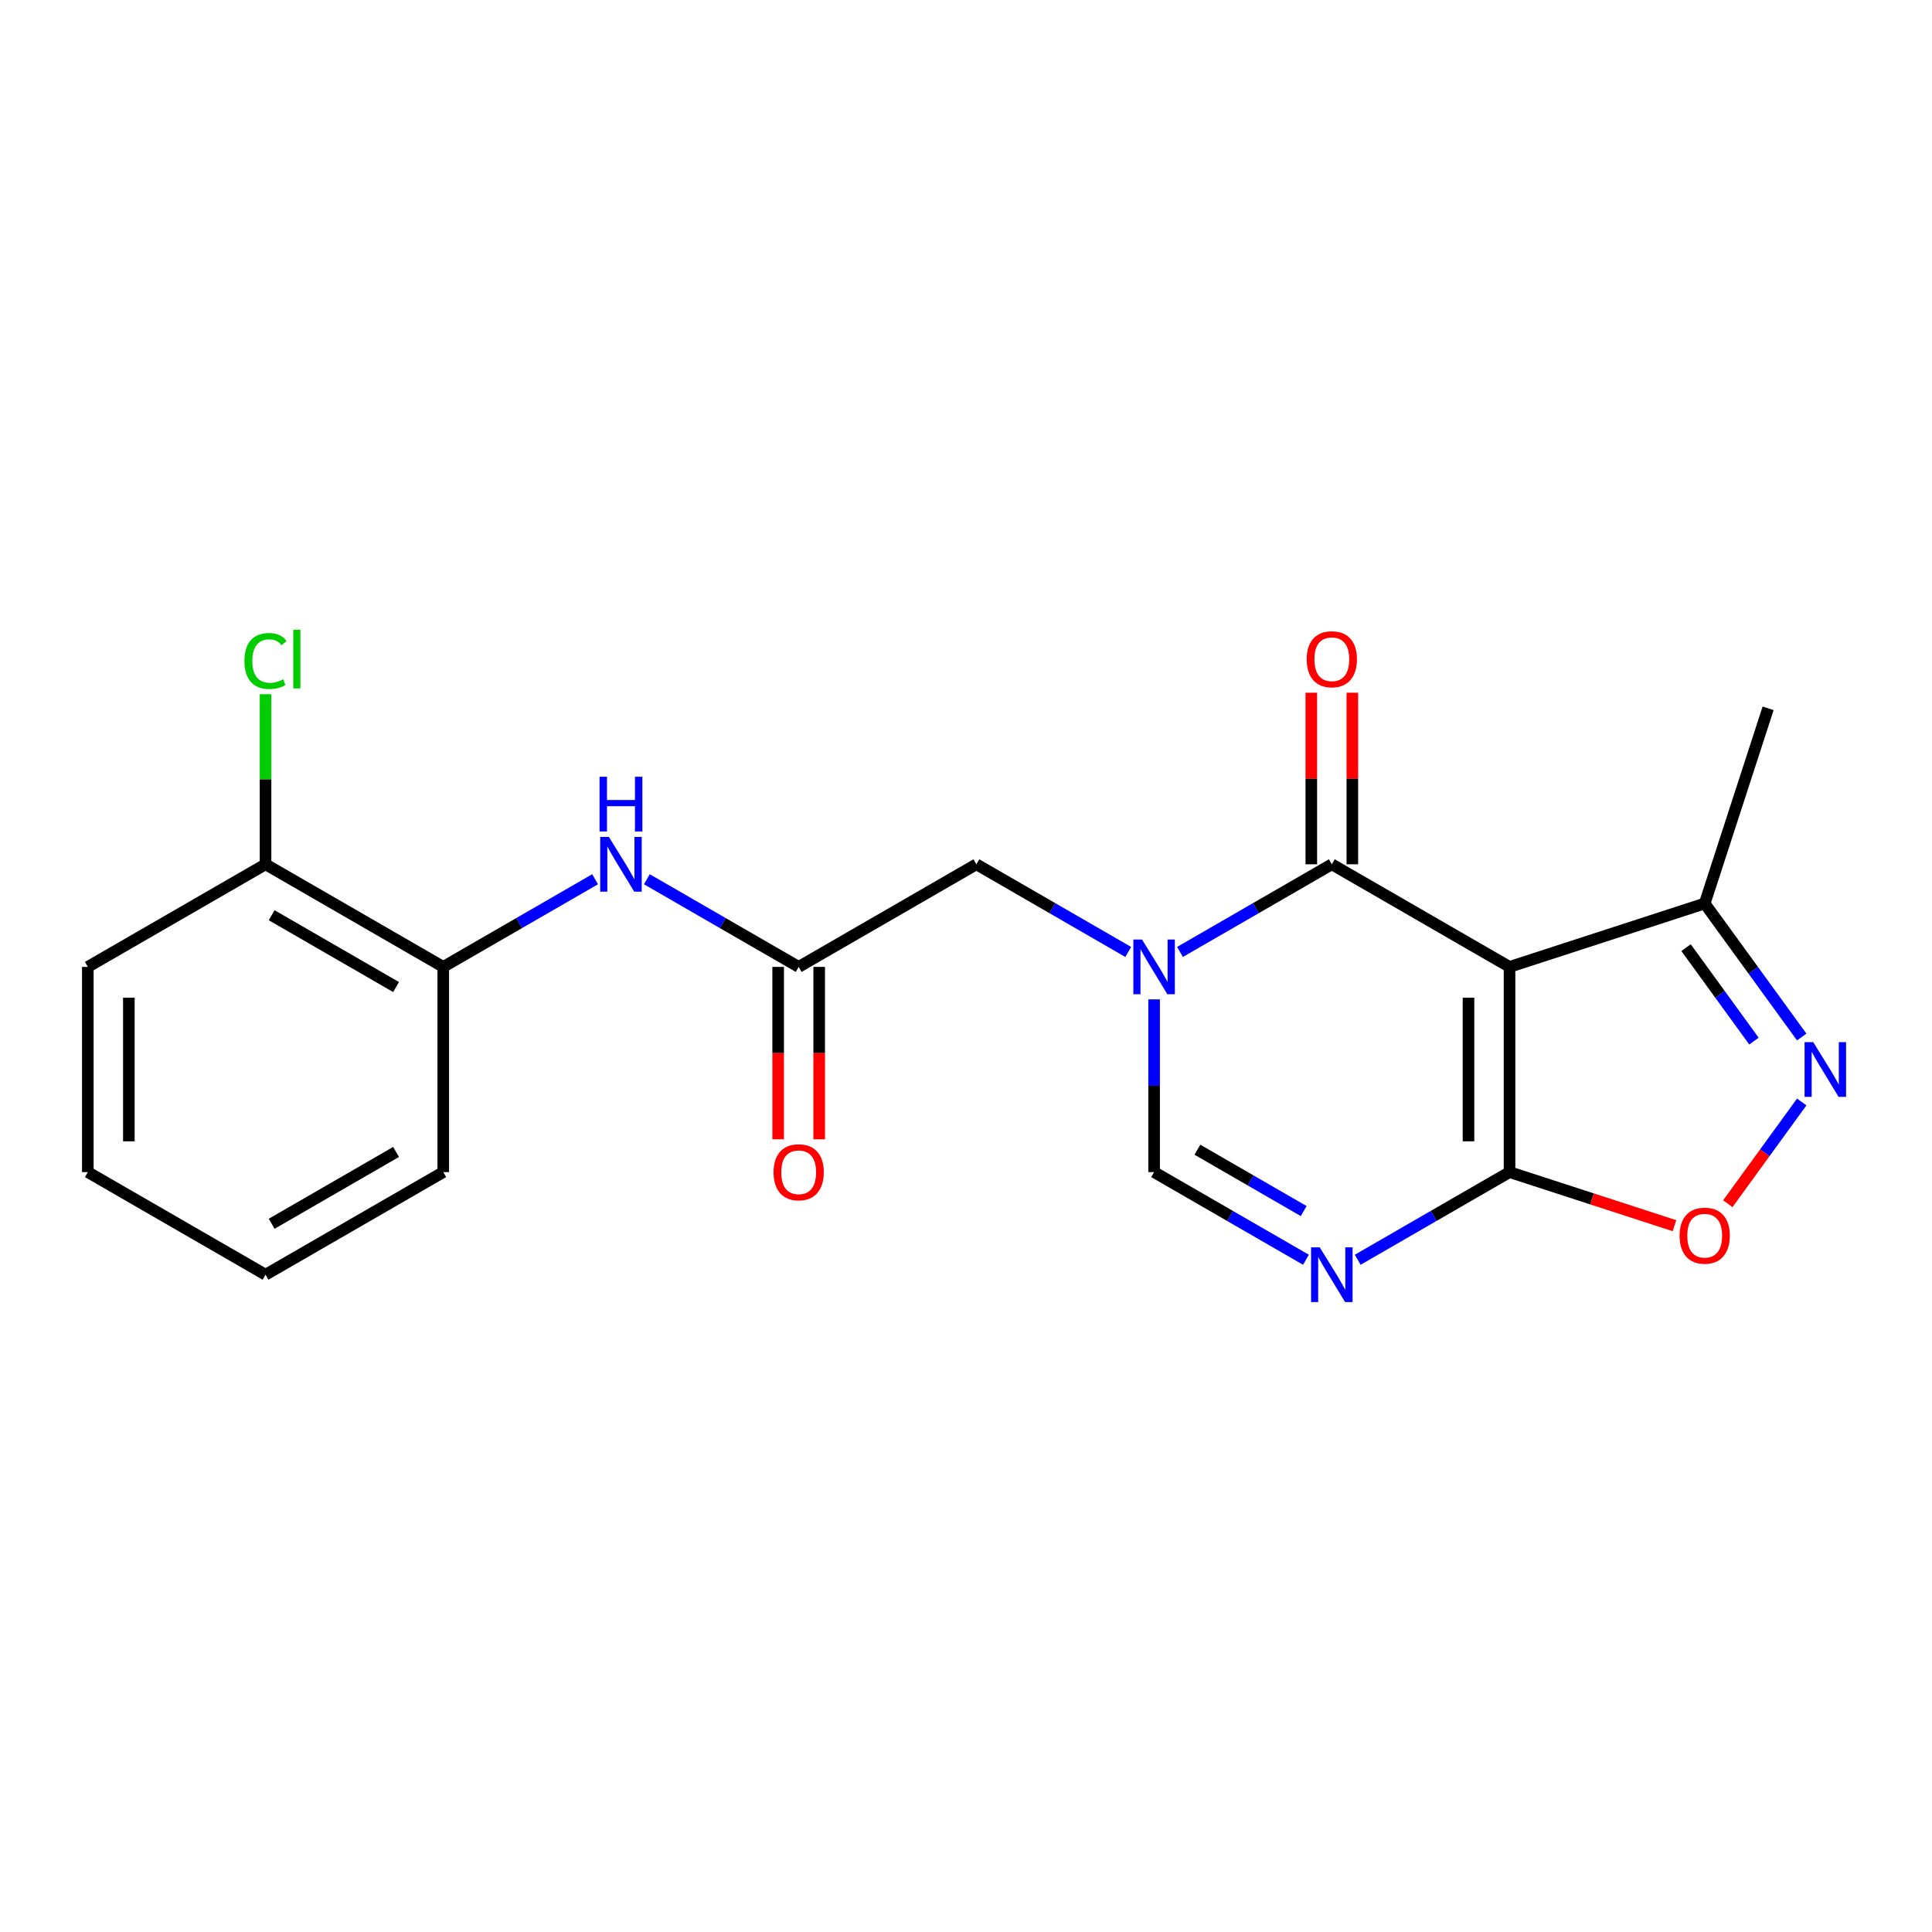 <?xml version='1.0' encoding='iso-8859-1'?>
<svg version='1.1' baseProfile='full'
              xmlns='http://www.w3.org/2000/svg'
                      xmlns:rdkit='http://www.rdkit.org/xml'
                      xmlns:xlink='http://www.w3.org/1999/xlink'
                  xml:space='preserve'
width='1000px' height='1000px' viewBox='0 0 1000 1000'>
<!-- END OF HEADER -->
<rect style='opacity:1.0;fill:#FFFFFF;stroke:none' width='1000' height='1000' x='0' y='0'> </rect>
<path class='bond-1' d='M 781.335,500.464 L 689.35,447.356' style='fill:none;fill-rule:evenodd;stroke:#000000;stroke-width:6px;stroke-linecap:butt;stroke-linejoin:miter;stroke-opacity:1' />
<path class='bond-2' d='M 781.335,500.464 L 781.335,606.679' style='fill:none;fill-rule:evenodd;stroke:#000000;stroke-width:6px;stroke-linecap:butt;stroke-linejoin:miter;stroke-opacity:1' />
<path class='bond-2' d='M 760.092,516.396 L 760.092,590.746' style='fill:none;fill-rule:evenodd;stroke:#000000;stroke-width:6px;stroke-linecap:butt;stroke-linejoin:miter;stroke-opacity:1' />
<path class='bond-7' d='M 781.335,500.464 L 882.351,467.641' style='fill:none;fill-rule:evenodd;stroke:#000000;stroke-width:6px;stroke-linecap:butt;stroke-linejoin:miter;stroke-opacity:1' />
<path class='bond-0' d='M 610.76,492.73 L 650.055,470.043' style='fill:none;fill-rule:evenodd;stroke:#0000FF;stroke-width:6px;stroke-linecap:butt;stroke-linejoin:miter;stroke-opacity:1' />
<path class='bond-0' d='M 650.055,470.043 L 689.35,447.356' style='fill:none;fill-rule:evenodd;stroke:#000000;stroke-width:6px;stroke-linecap:butt;stroke-linejoin:miter;stroke-opacity:1' />
<path class='bond-10' d='M 583.969,492.73 L 544.674,470.043' style='fill:none;fill-rule:evenodd;stroke:#0000FF;stroke-width:6px;stroke-linecap:butt;stroke-linejoin:miter;stroke-opacity:1' />
<path class='bond-10' d='M 544.674,470.043 L 505.38,447.356' style='fill:none;fill-rule:evenodd;stroke:#000000;stroke-width:6px;stroke-linecap:butt;stroke-linejoin:miter;stroke-opacity:1' />
<path class='bond-22' d='M 597.365,517.279 L 597.365,561.979' style='fill:none;fill-rule:evenodd;stroke:#0000FF;stroke-width:6px;stroke-linecap:butt;stroke-linejoin:miter;stroke-opacity:1' />
<path class='bond-22' d='M 597.365,561.979 L 597.365,606.679' style='fill:none;fill-rule:evenodd;stroke:#000000;stroke-width:6px;stroke-linecap:butt;stroke-linejoin:miter;stroke-opacity:1' />
<path class='bond-12' d='M 699.971,447.356 L 699.971,402.956' style='fill:none;fill-rule:evenodd;stroke:#000000;stroke-width:6px;stroke-linecap:butt;stroke-linejoin:miter;stroke-opacity:1' />
<path class='bond-12' d='M 699.971,402.956 L 699.971,358.556' style='fill:none;fill-rule:evenodd;stroke:#FF0000;stroke-width:6px;stroke-linecap:butt;stroke-linejoin:miter;stroke-opacity:1' />
<path class='bond-12' d='M 678.728,447.356 L 678.728,402.956' style='fill:none;fill-rule:evenodd;stroke:#000000;stroke-width:6px;stroke-linecap:butt;stroke-linejoin:miter;stroke-opacity:1' />
<path class='bond-12' d='M 678.728,402.956 L 678.728,358.556' style='fill:none;fill-rule:evenodd;stroke:#FF0000;stroke-width:6px;stroke-linecap:butt;stroke-linejoin:miter;stroke-opacity:1' />
<path class='bond-3' d='M 781.335,606.679 L 742.04,629.366' style='fill:none;fill-rule:evenodd;stroke:#000000;stroke-width:6px;stroke-linecap:butt;stroke-linejoin:miter;stroke-opacity:1' />
<path class='bond-3' d='M 742.04,629.366 L 702.745,652.052' style='fill:none;fill-rule:evenodd;stroke:#0000FF;stroke-width:6px;stroke-linecap:butt;stroke-linejoin:miter;stroke-opacity:1' />
<path class='bond-6' d='M 781.335,606.679 L 824.015,620.546' style='fill:none;fill-rule:evenodd;stroke:#000000;stroke-width:6px;stroke-linecap:butt;stroke-linejoin:miter;stroke-opacity:1' />
<path class='bond-6' d='M 824.015,620.546 L 866.696,634.414' style='fill:none;fill-rule:evenodd;stroke:#FF0000;stroke-width:6px;stroke-linecap:butt;stroke-linejoin:miter;stroke-opacity:1' />
<path class='bond-5' d='M 675.954,652.052 L 636.659,629.366' style='fill:none;fill-rule:evenodd;stroke:#0000FF;stroke-width:6px;stroke-linecap:butt;stroke-linejoin:miter;stroke-opacity:1' />
<path class='bond-5' d='M 636.659,629.366 L 597.365,606.679' style='fill:none;fill-rule:evenodd;stroke:#000000;stroke-width:6px;stroke-linecap:butt;stroke-linejoin:miter;stroke-opacity:1' />
<path class='bond-5' d='M 674.787,626.849 L 647.281,610.969' style='fill:none;fill-rule:evenodd;stroke:#0000FF;stroke-width:6px;stroke-linecap:butt;stroke-linejoin:miter;stroke-opacity:1' />
<path class='bond-5' d='M 647.281,610.969 L 619.775,595.088' style='fill:none;fill-rule:evenodd;stroke:#000000;stroke-width:6px;stroke-linecap:butt;stroke-linejoin:miter;stroke-opacity:1' />
<path class='bond-4' d='M 932.566,536.756 L 907.459,502.199' style='fill:none;fill-rule:evenodd;stroke:#0000FF;stroke-width:6px;stroke-linecap:butt;stroke-linejoin:miter;stroke-opacity:1' />
<path class='bond-4' d='M 907.459,502.199 L 882.351,467.641' style='fill:none;fill-rule:evenodd;stroke:#000000;stroke-width:6px;stroke-linecap:butt;stroke-linejoin:miter;stroke-opacity:1' />
<path class='bond-4' d='M 907.848,538.875 L 890.273,514.685' style='fill:none;fill-rule:evenodd;stroke:#0000FF;stroke-width:6px;stroke-linecap:butt;stroke-linejoin:miter;stroke-opacity:1' />
<path class='bond-4' d='M 890.273,514.685 L 872.697,490.495' style='fill:none;fill-rule:evenodd;stroke:#000000;stroke-width:6px;stroke-linecap:butt;stroke-linejoin:miter;stroke-opacity:1' />
<path class='bond-21' d='M 932.566,570.387 L 913.436,596.716' style='fill:none;fill-rule:evenodd;stroke:#0000FF;stroke-width:6px;stroke-linecap:butt;stroke-linejoin:miter;stroke-opacity:1' />
<path class='bond-21' d='M 913.436,596.716 L 894.307,623.045' style='fill:none;fill-rule:evenodd;stroke:#FF0000;stroke-width:6px;stroke-linecap:butt;stroke-linejoin:miter;stroke-opacity:1' />
<path class='bond-16' d='M 882.351,467.641 L 915.174,366.625' style='fill:none;fill-rule:evenodd;stroke:#000000;stroke-width:6px;stroke-linecap:butt;stroke-linejoin:miter;stroke-opacity:1' />
<path class='bond-8' d='M 413.395,500.464 L 505.38,447.356' style='fill:none;fill-rule:evenodd;stroke:#000000;stroke-width:6px;stroke-linecap:butt;stroke-linejoin:miter;stroke-opacity:1' />
<path class='bond-9' d='M 413.395,500.464 L 374.1,477.777' style='fill:none;fill-rule:evenodd;stroke:#000000;stroke-width:6px;stroke-linecap:butt;stroke-linejoin:miter;stroke-opacity:1' />
<path class='bond-9' d='M 374.1,477.777 L 334.805,455.09' style='fill:none;fill-rule:evenodd;stroke:#0000FF;stroke-width:6px;stroke-linecap:butt;stroke-linejoin:miter;stroke-opacity:1' />
<path class='bond-13' d='M 402.773,500.464 L 402.773,545.083' style='fill:none;fill-rule:evenodd;stroke:#000000;stroke-width:6px;stroke-linecap:butt;stroke-linejoin:miter;stroke-opacity:1' />
<path class='bond-13' d='M 402.773,545.083 L 402.773,589.703' style='fill:none;fill-rule:evenodd;stroke:#FF0000;stroke-width:6px;stroke-linecap:butt;stroke-linejoin:miter;stroke-opacity:1' />
<path class='bond-13' d='M 424.016,500.464 L 424.016,545.083' style='fill:none;fill-rule:evenodd;stroke:#000000;stroke-width:6px;stroke-linecap:butt;stroke-linejoin:miter;stroke-opacity:1' />
<path class='bond-13' d='M 424.016,545.083 L 424.016,589.703' style='fill:none;fill-rule:evenodd;stroke:#FF0000;stroke-width:6px;stroke-linecap:butt;stroke-linejoin:miter;stroke-opacity:1' />
<path class='bond-11' d='M 308.014,455.09 L 268.719,477.777' style='fill:none;fill-rule:evenodd;stroke:#0000FF;stroke-width:6px;stroke-linecap:butt;stroke-linejoin:miter;stroke-opacity:1' />
<path class='bond-11' d='M 268.719,477.777 L 229.425,500.464' style='fill:none;fill-rule:evenodd;stroke:#000000;stroke-width:6px;stroke-linecap:butt;stroke-linejoin:miter;stroke-opacity:1' />
<path class='bond-14' d='M 229.425,500.464 L 137.44,447.356' style='fill:none;fill-rule:evenodd;stroke:#000000;stroke-width:6px;stroke-linecap:butt;stroke-linejoin:miter;stroke-opacity:1' />
<path class='bond-14' d='M 205.005,510.894 L 140.616,473.719' style='fill:none;fill-rule:evenodd;stroke:#000000;stroke-width:6px;stroke-linecap:butt;stroke-linejoin:miter;stroke-opacity:1' />
<path class='bond-17' d='M 229.425,500.464 L 229.425,606.679' style='fill:none;fill-rule:evenodd;stroke:#000000;stroke-width:6px;stroke-linecap:butt;stroke-linejoin:miter;stroke-opacity:1' />
<path class='bond-15' d='M 137.44,447.356 L 137.44,403.346' style='fill:none;fill-rule:evenodd;stroke:#000000;stroke-width:6px;stroke-linecap:butt;stroke-linejoin:miter;stroke-opacity:1' />
<path class='bond-15' d='M 137.44,403.346 L 137.44,359.336' style='fill:none;fill-rule:evenodd;stroke:#00CC00;stroke-width:6px;stroke-linecap:butt;stroke-linejoin:miter;stroke-opacity:1' />
<path class='bond-18' d='M 137.44,447.356 L 45.455,500.464' style='fill:none;fill-rule:evenodd;stroke:#000000;stroke-width:6px;stroke-linecap:butt;stroke-linejoin:miter;stroke-opacity:1' />
<path class='bond-19' d='M 229.425,606.679 L 137.44,659.786' style='fill:none;fill-rule:evenodd;stroke:#000000;stroke-width:6px;stroke-linecap:butt;stroke-linejoin:miter;stroke-opacity:1' />
<path class='bond-19' d='M 205.005,596.248 L 140.616,633.423' style='fill:none;fill-rule:evenodd;stroke:#000000;stroke-width:6px;stroke-linecap:butt;stroke-linejoin:miter;stroke-opacity:1' />
<path class='bond-23' d='M 45.455,500.464 L 45.455,606.679' style='fill:none;fill-rule:evenodd;stroke:#000000;stroke-width:6px;stroke-linecap:butt;stroke-linejoin:miter;stroke-opacity:1' />
<path class='bond-23' d='M 66.698,516.396 L 66.698,590.746' style='fill:none;fill-rule:evenodd;stroke:#000000;stroke-width:6px;stroke-linecap:butt;stroke-linejoin:miter;stroke-opacity:1' />
<path class='bond-20' d='M 137.44,659.786 L 45.455,606.679' style='fill:none;fill-rule:evenodd;stroke:#000000;stroke-width:6px;stroke-linecap:butt;stroke-linejoin:miter;stroke-opacity:1' />
<path  class='atom-1' d='M 591.105 486.304
L 600.385 501.304
Q 601.305 502.784, 602.785 505.464
Q 604.265 508.144, 604.345 508.304
L 604.345 486.304
L 608.105 486.304
L 608.105 514.624
L 604.225 514.624
L 594.265 498.224
Q 593.105 496.304, 591.865 494.104
Q 590.665 491.904, 590.305 491.224
L 590.305 514.624
L 586.625 514.624
L 586.625 486.304
L 591.105 486.304
' fill='#0000FF'/>
<path  class='atom-4' d='M 683.09 645.626
L 692.37 660.626
Q 693.29 662.106, 694.77 664.786
Q 696.25 667.466, 696.33 667.626
L 696.33 645.626
L 700.09 645.626
L 700.09 673.946
L 696.21 673.946
L 686.25 657.546
Q 685.09 655.626, 683.85 653.426
Q 682.65 651.226, 682.29 650.546
L 682.29 673.946
L 678.61 673.946
L 678.61 645.626
L 683.09 645.626
' fill='#0000FF'/>
<path  class='atom-5' d='M 938.523 539.411
L 947.803 554.411
Q 948.723 555.891, 950.203 558.571
Q 951.683 561.251, 951.763 561.411
L 951.763 539.411
L 955.523 539.411
L 955.523 567.731
L 951.643 567.731
L 941.683 551.331
Q 940.523 549.411, 939.283 547.211
Q 938.083 545.011, 937.723 544.331
L 937.723 567.731
L 934.043 567.731
L 934.043 539.411
L 938.523 539.411
' fill='#0000FF'/>
<path  class='atom-7' d='M 869.351 639.581
Q 869.351 632.781, 872.711 628.981
Q 876.071 625.181, 882.351 625.181
Q 888.631 625.181, 891.991 628.981
Q 895.351 632.781, 895.351 639.581
Q 895.351 646.461, 891.951 650.381
Q 888.551 654.261, 882.351 654.261
Q 876.111 654.261, 872.711 650.381
Q 869.351 646.501, 869.351 639.581
M 882.351 651.061
Q 886.671 651.061, 888.991 648.181
Q 891.351 645.261, 891.351 639.581
Q 891.351 634.021, 888.991 631.221
Q 886.671 628.381, 882.351 628.381
Q 878.031 628.381, 875.671 631.181
Q 873.351 633.981, 873.351 639.581
Q 873.351 645.301, 875.671 648.181
Q 878.031 651.061, 882.351 651.061
' fill='#FF0000'/>
<path  class='atom-10' d='M 315.15 433.196
L 324.43 448.196
Q 325.35 449.676, 326.83 452.356
Q 328.31 455.036, 328.39 455.196
L 328.39 433.196
L 332.15 433.196
L 332.15 461.516
L 328.27 461.516
L 318.31 445.116
Q 317.15 443.196, 315.91 440.996
Q 314.71 438.796, 314.35 438.116
L 314.35 461.516
L 310.67 461.516
L 310.67 433.196
L 315.15 433.196
' fill='#0000FF'/>
<path  class='atom-10' d='M 310.33 402.044
L 314.17 402.044
L 314.17 414.084
L 328.65 414.084
L 328.65 402.044
L 332.49 402.044
L 332.49 430.364
L 328.65 430.364
L 328.65 417.284
L 314.17 417.284
L 314.17 430.364
L 310.33 430.364
L 310.33 402.044
' fill='#0000FF'/>
<path  class='atom-13' d='M 676.35 341.221
Q 676.35 334.421, 679.71 330.621
Q 683.07 326.821, 689.35 326.821
Q 695.63 326.821, 698.99 330.621
Q 702.35 334.421, 702.35 341.221
Q 702.35 348.101, 698.95 352.021
Q 695.55 355.901, 689.35 355.901
Q 683.11 355.901, 679.71 352.021
Q 676.35 348.141, 676.35 341.221
M 689.35 352.701
Q 693.67 352.701, 695.99 349.821
Q 698.35 346.901, 698.35 341.221
Q 698.35 335.661, 695.99 332.861
Q 693.67 330.021, 689.35 330.021
Q 685.03 330.021, 682.67 332.821
Q 680.35 335.621, 680.35 341.221
Q 680.35 346.941, 682.67 349.821
Q 685.03 352.701, 689.35 352.701
' fill='#FF0000'/>
<path  class='atom-14' d='M 400.395 606.759
Q 400.395 599.959, 403.755 596.159
Q 407.115 592.359, 413.395 592.359
Q 419.675 592.359, 423.035 596.159
Q 426.395 599.959, 426.395 606.759
Q 426.395 613.639, 422.995 617.559
Q 419.595 621.439, 413.395 621.439
Q 407.155 621.439, 403.755 617.559
Q 400.395 613.679, 400.395 606.759
M 413.395 618.239
Q 417.715 618.239, 420.035 615.359
Q 422.395 612.439, 422.395 606.759
Q 422.395 601.199, 420.035 598.399
Q 417.715 595.559, 413.395 595.559
Q 409.075 595.559, 406.715 598.359
Q 404.395 601.159, 404.395 606.759
Q 404.395 612.479, 406.715 615.359
Q 409.075 618.239, 413.395 618.239
' fill='#FF0000'/>
<path  class='atom-16' d='M 126.52 342.121
Q 126.52 335.081, 129.8 331.401
Q 133.12 327.681, 139.4 327.681
Q 145.24 327.681, 148.36 331.801
L 145.72 333.961
Q 143.44 330.961, 139.4 330.961
Q 135.12 330.961, 132.84 333.841
Q 130.6 336.681, 130.6 342.121
Q 130.6 347.721, 132.92 350.601
Q 135.28 353.481, 139.84 353.481
Q 142.96 353.481, 146.6 351.601
L 147.72 354.601
Q 146.24 355.561, 144 356.121
Q 141.76 356.681, 139.28 356.681
Q 133.12 356.681, 129.8 352.921
Q 126.52 349.161, 126.52 342.121
' fill='#00CC00'/>
<path  class='atom-16' d='M 151.8 325.961
L 155.48 325.961
L 155.48 356.321
L 151.8 356.321
L 151.8 325.961
' fill='#00CC00'/>
</svg>
